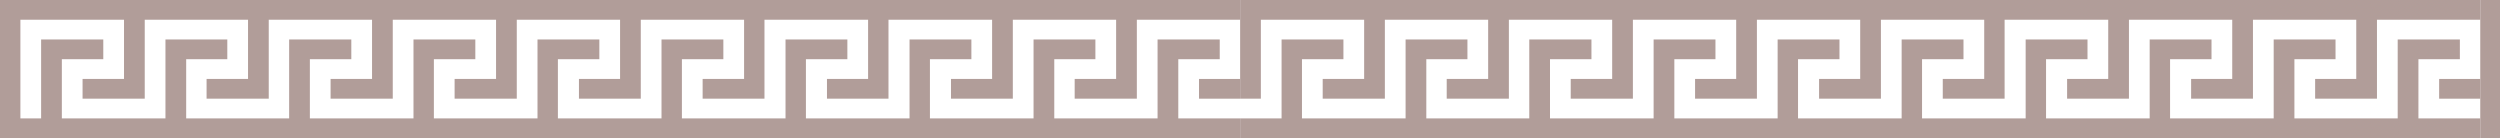 <svg id="Layer_1" data-name="Layer 1" xmlns="http://www.w3.org/2000/svg" viewBox="0 0 760 42"><title>Artboard 2</title><path d="M358.2,18h12.6V12H351.9V36H320.5V18H333V12H314.2V36H282.7V18h12.6V12H276.5V36H245V18h12.6V12H238.8V36H207.3V18h12.6V12H201.1V36H169.6V18h12.6V12H163.4V36H131.9V18h12.6V12H125.7V36H94.2V18h12.6V12H87.9V36H56.6V18H69.1V12H50.3V36H18.8V18H31.4V12H12.5V36H0v6H377V36H358.2Z" fill="#b19d99" fill-rule="evenodd"/><path d="M364.5,30H377V24H364.5Z" fill="#b19d99" fill-rule="evenodd"/><path d="M0,36.3H6.2V6H37.7V24H25.1v6H44V6H75.4V24H62.8v6H81.7V6h31.4V24H100.5v6h18.9V6h31.4V24H138.2v6h18.9V6h31.4V24H176v6h18.8V6h31.4V24H213.6v6h18.8V6h31.5V24H251.4v6h18.7V6h31.5V24H289.1v6h18.8V6h31.4V24H326.7v6h18.9V6H377V0H0Z" fill="#b19d99" fill-rule="evenodd"/><path d="M735.2,18h12.6V12H728.9V36H697.5V18H710V12H691.2V36H659.7V18h12.6V12H653.5V36H622V18h12.6V12H615.8V36H584.3V18h12.6V12H578.1V36H546.6V18h12.6V12H540.4V36H509V18h12.5V12H502.7V36H471.2V18h12.6V12H464.9V36H433.6V18h12.5V12H427.3V36H395.8V18h12.6V12H389.6V36H377v6H754V36H735.2Z" fill="#b19d99" fill-rule="evenodd"/><path d="M741.5,30H754V24H741.5Z" fill="#b19d99" fill-rule="evenodd"/><path d="M377,30h6.3V6h31.4V24H402.1v6H421V6h31.4V24H439.8v6h18.9V6h31.4V24H477.5v6h18.9V6h31.4V24H515.3v6h18.8V6h31.4V24H553v6h18.8V6h31.4V24H590.6v6h18.8V6h31.5V24H628.4v6h18.8V6h31.4V24H666.1v6h18.8V6h31.4V24H703.8v6h18.8V6H754V0H377Z" fill="#b19d99" fill-rule="evenodd"/><rect x="754" width="6" height="42" fill="#b19d99"/></svg>
